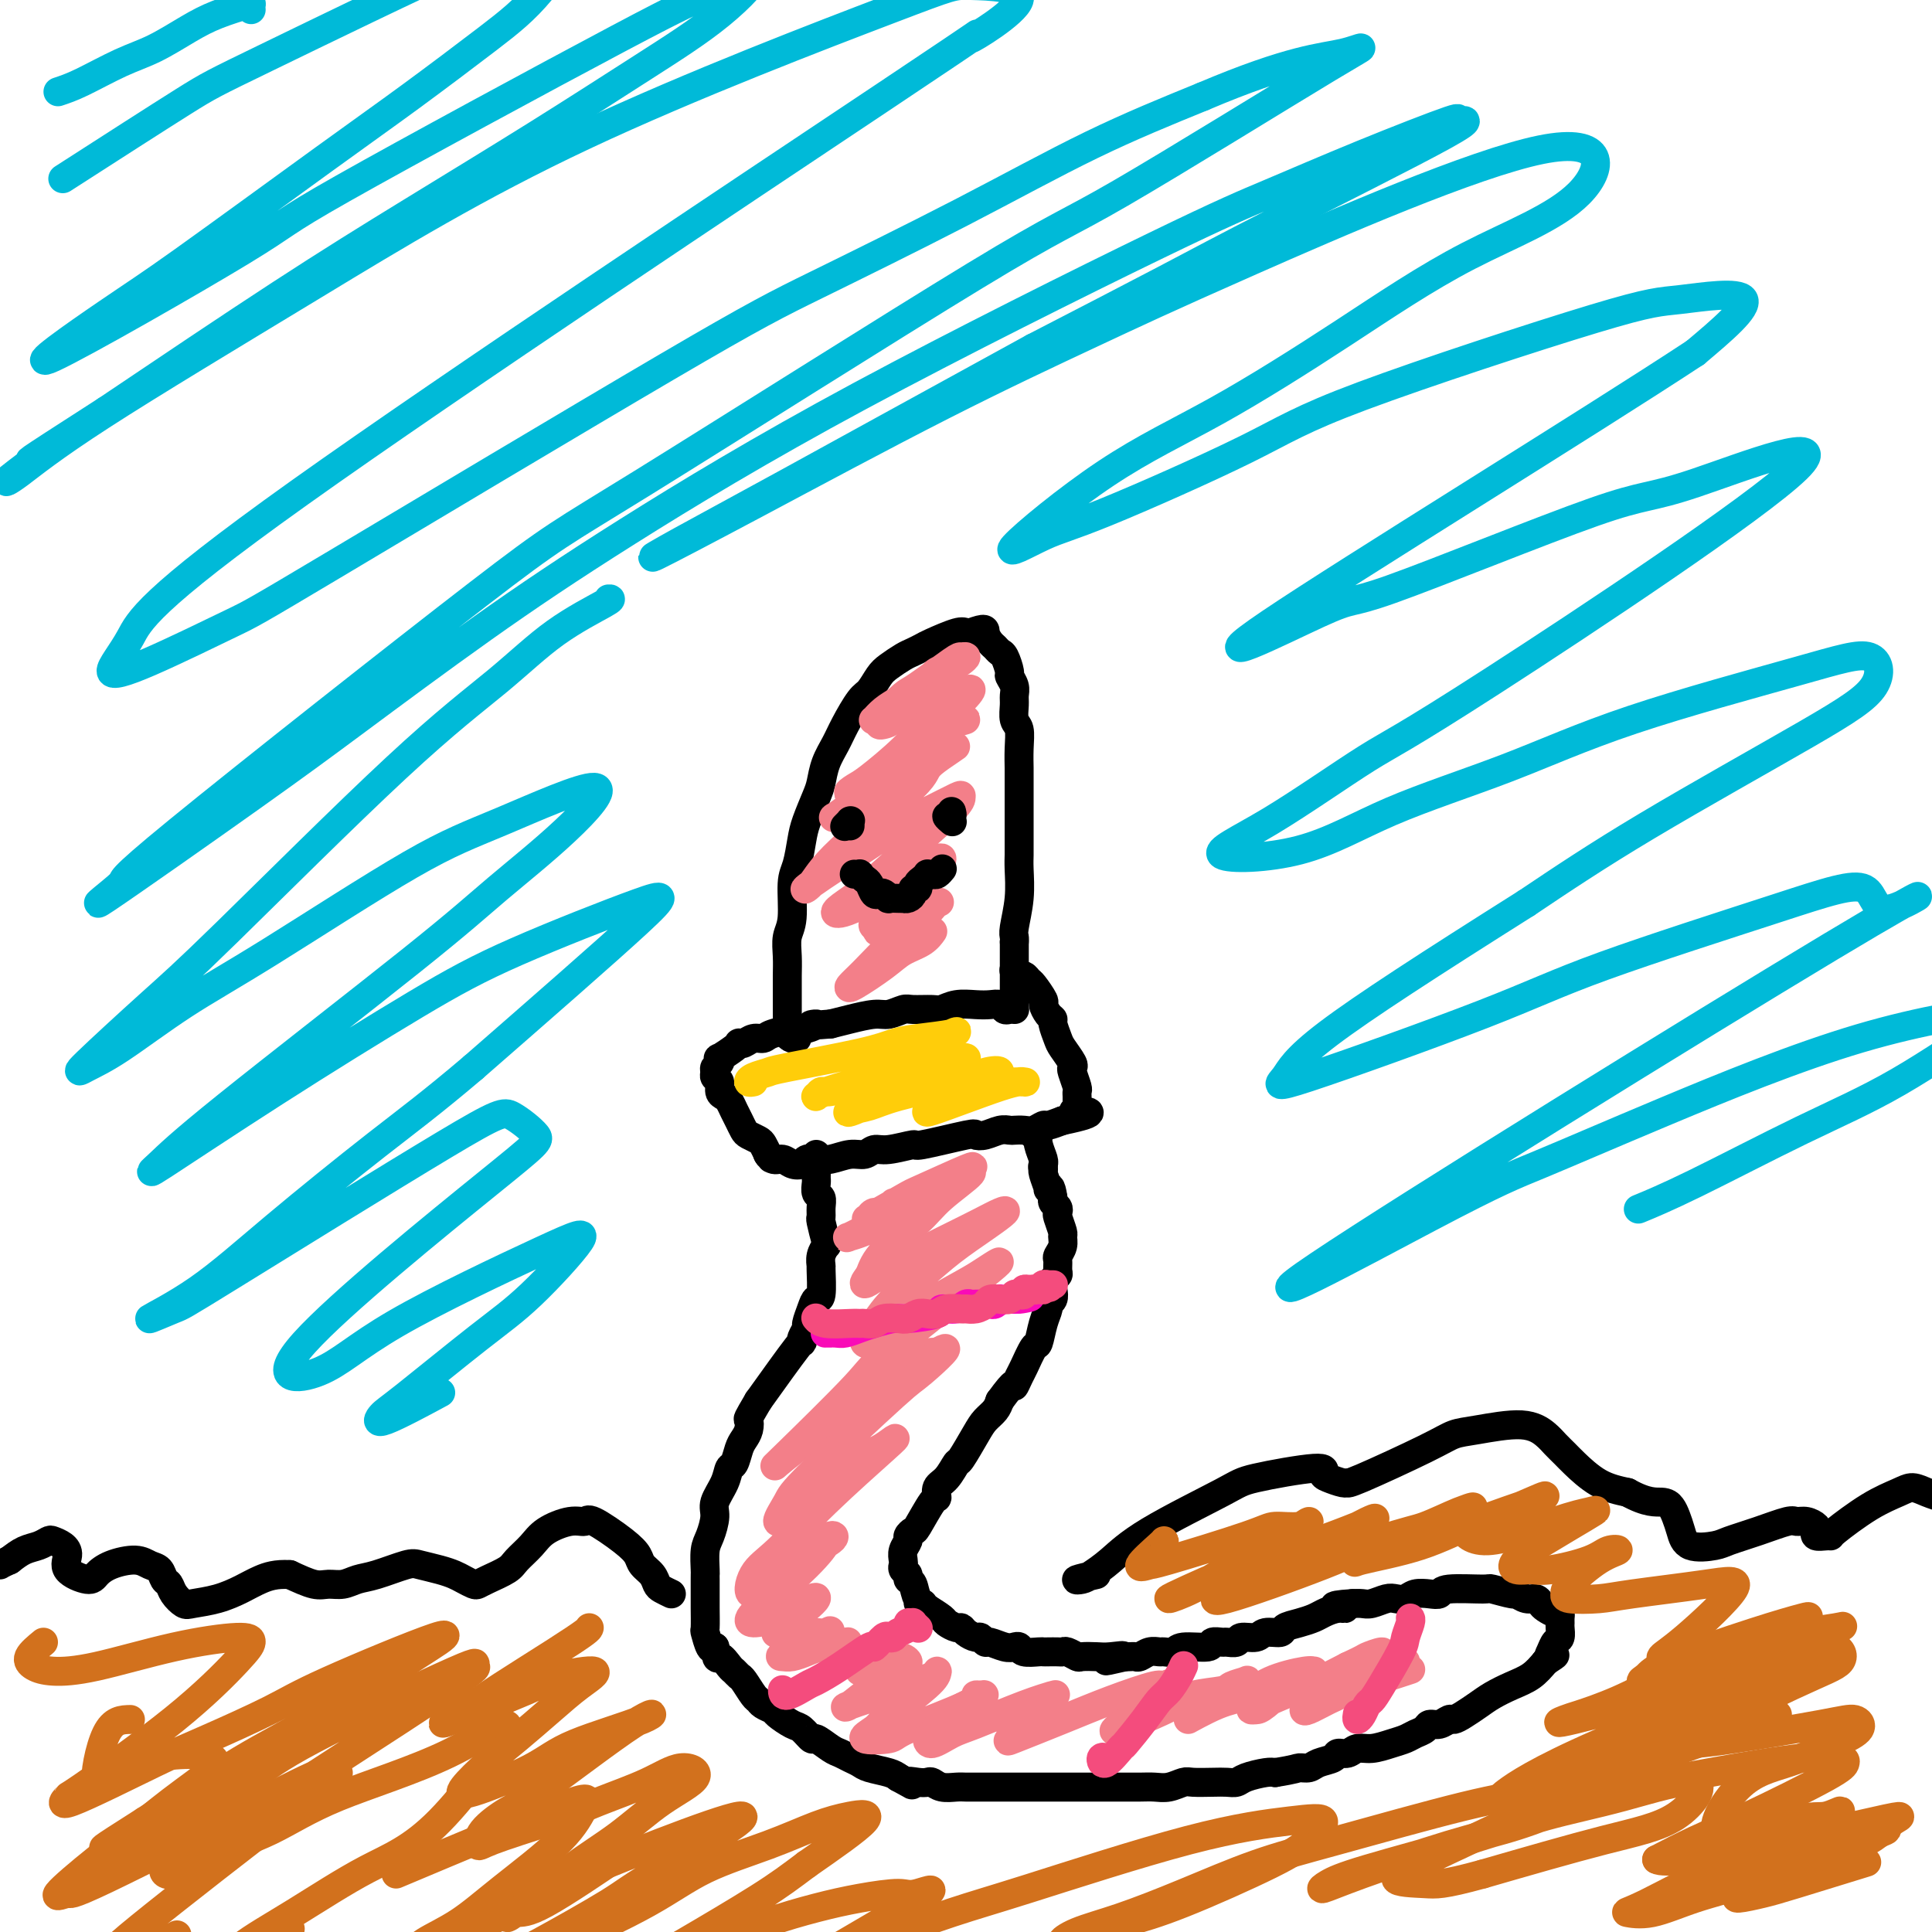 <svg viewBox='0 0 400 400' version='1.1' xmlns='http://www.w3.org/2000/svg' xmlns:xlink='http://www.w3.org/1999/xlink'><g fill='none' stroke='#000000' stroke-width='6' stroke-linecap='round' stroke-linejoin='round'><path d='M165,215c-0.309,0.062 -0.619,0.124 -1,0c-0.381,-0.124 -0.834,-0.434 -1,-1c-0.166,-0.566 -0.044,-1.389 0,-2c0.044,-0.611 0.011,-1.010 0,-2c-0.011,-0.990 0.001,-2.572 0,-4c-0.001,-1.428 -0.015,-2.704 0,-4c0.015,-1.296 0.060,-2.613 0,-4c-0.060,-1.387 -0.223,-2.843 0,-4c0.223,-1.157 0.832,-2.016 1,-4c0.168,-1.984 -0.106,-5.095 0,-7c0.106,-1.905 0.592,-2.606 1,-4c0.408,-1.394 0.738,-3.482 1,-5c0.262,-1.518 0.455,-2.468 1,-4c0.545,-1.532 1.443,-3.647 2,-5c0.557,-1.353 0.772,-1.946 1,-3c0.228,-1.054 0.470,-2.571 1,-4c0.530,-1.429 1.350,-2.771 2,-4c0.650,-1.229 1.132,-2.345 2,-4c0.868,-1.655 2.123,-3.848 3,-5c0.877,-1.152 1.375,-1.264 2,-2c0.625,-0.736 1.375,-2.095 2,-3c0.625,-0.905 1.123,-1.354 2,-2c0.877,-0.646 2.133,-1.487 3,-2c0.867,-0.513 1.346,-0.698 2,-1c0.654,-0.302 1.485,-0.722 2,-1c0.515,-0.278 0.715,-0.415 2,-1c1.285,-0.585 3.654,-1.619 5,-2c1.346,-0.381 1.670,-0.109 2,0c0.330,0.109 0.665,0.054 1,0'/><path d='M201,131c3.261,-1.192 2.915,-0.672 3,0c0.085,0.672 0.601,1.497 1,2c0.399,0.503 0.680,0.683 1,1c0.320,0.317 0.678,0.770 1,1c0.322,0.230 0.608,0.236 1,1c0.392,0.764 0.890,2.287 1,3c0.110,0.713 -0.168,0.618 0,1c0.168,0.382 0.781,1.242 1,2c0.219,0.758 0.045,1.416 0,2c-0.045,0.584 0.041,1.096 0,2c-0.041,0.904 -0.207,2.202 0,3c0.207,0.798 0.788,1.097 1,2c0.212,0.903 0.057,2.411 0,4c-0.057,1.589 -0.015,3.257 0,4c0.015,0.743 0.004,0.559 0,2c-0.004,1.441 -0.001,4.507 0,6c0.001,1.493 0.000,1.412 0,2c-0.000,0.588 0.001,1.845 0,3c-0.001,1.155 -0.004,2.207 0,3c0.004,0.793 0.015,1.326 0,2c-0.015,0.674 -0.057,1.490 0,3c0.057,1.510 0.211,3.714 0,6c-0.211,2.286 -0.788,4.654 -1,6c-0.212,1.346 -0.061,1.670 0,2c0.061,0.330 0.030,0.665 0,1'/><path d='M210,195c0.000,9.067 0.000,5.235 0,4c-0.000,-1.235 -0.000,0.128 0,1c0.000,0.872 0.000,1.253 0,2c-0.000,0.747 -0.000,1.860 0,3c0.000,1.140 0.000,2.305 0,3c-0.000,0.695 -0.000,0.918 0,1c0.000,0.082 0.001,0.022 0,0c-0.001,-0.022 -0.003,-0.006 0,0c0.003,0.006 0.012,0.003 0,0c-0.012,-0.003 -0.044,-0.004 0,0c0.044,0.004 0.164,0.015 0,0c-0.164,-0.015 -0.612,-0.056 -1,0c-0.388,0.056 -0.715,0.210 -1,0c-0.285,-0.210 -0.528,-0.785 -1,-1c-0.472,-0.215 -1.174,-0.072 -2,0c-0.826,0.072 -1.776,0.072 -3,0c-1.224,-0.072 -2.721,-0.217 -4,0c-1.279,0.217 -2.338,0.794 -3,1c-0.662,0.206 -0.927,0.040 -2,0c-1.073,-0.040 -2.954,0.045 -4,0c-1.046,-0.045 -1.255,-0.219 -2,0c-0.745,0.219 -2.024,0.832 -3,1c-0.976,0.168 -1.647,-0.109 -3,0c-1.353,0.109 -3.386,0.602 -5,1c-1.614,0.398 -2.807,0.699 -4,1'/><path d='M172,212c-6.449,0.555 -3.573,-0.057 -3,0c0.573,0.057 -1.159,0.785 -2,1c-0.841,0.215 -0.792,-0.082 -2,0c-1.208,0.082 -3.672,0.544 -5,1c-1.328,0.456 -1.518,0.906 -2,1c-0.482,0.094 -1.254,-0.169 -2,0c-0.746,0.169 -1.465,0.771 -2,1c-0.535,0.229 -0.886,0.085 -1,0c-0.114,-0.085 0.009,-0.111 0,0c-0.009,0.111 -0.150,0.358 -1,1c-0.850,0.642 -2.410,1.677 -3,2c-0.590,0.323 -0.212,-0.068 0,0c0.212,0.068 0.257,0.595 0,1c-0.257,0.405 -0.816,0.690 -1,1c-0.184,0.310 0.006,0.647 0,1c-0.006,0.353 -0.209,0.724 0,1c0.209,0.276 0.830,0.458 1,1c0.170,0.542 -0.109,1.443 0,2c0.109,0.557 0.607,0.769 1,1c0.393,0.231 0.682,0.482 1,1c0.318,0.518 0.666,1.305 1,2c0.334,0.695 0.653,1.299 1,2c0.347,0.701 0.723,1.500 1,2c0.277,0.500 0.456,0.701 1,1c0.544,0.299 1.454,0.696 2,1c0.546,0.304 0.727,0.515 1,1c0.273,0.485 0.636,1.242 1,2'/><path d='M159,239c1.512,1.946 0.293,0.312 0,0c-0.293,-0.312 0.341,0.697 1,1c0.659,0.303 1.345,-0.101 2,0c0.655,0.101 1.280,0.708 2,1c0.720,0.292 1.536,0.270 2,0c0.464,-0.270 0.575,-0.789 1,-1c0.425,-0.211 1.163,-0.113 2,0c0.837,0.113 1.771,0.242 3,0c1.229,-0.242 2.751,-0.854 4,-1c1.249,-0.146 2.225,0.173 3,0c0.775,-0.173 1.350,-0.838 2,-1c0.650,-0.162 1.374,0.181 3,0c1.626,-0.181 4.154,-0.885 5,-1c0.846,-0.115 0.012,0.358 2,0c1.988,-0.358 6.799,-1.546 9,-2c2.201,-0.454 1.793,-0.174 2,0c0.207,0.174 1.028,0.243 2,0c0.972,-0.243 2.094,-0.796 3,-1c0.906,-0.204 1.595,-0.059 2,0c0.405,0.059 0.527,0.031 1,0c0.473,-0.031 1.298,-0.063 2,0c0.702,0.063 1.281,0.223 2,0c0.719,-0.223 1.578,-0.829 2,-1c0.422,-0.171 0.406,0.094 1,0c0.594,-0.094 1.797,-0.547 3,-1'/><path d='M220,232c9.033,-1.862 4.617,-2.019 3,-2c-1.617,0.019 -0.433,0.212 0,0c0.433,-0.212 0.116,-0.831 0,-1c-0.116,-0.169 -0.030,0.111 0,0c0.030,-0.111 0.004,-0.615 0,-1c-0.004,-0.385 0.012,-0.653 0,-1c-0.012,-0.347 -0.054,-0.774 0,-1c0.054,-0.226 0.204,-0.253 0,-1c-0.204,-0.747 -0.761,-2.215 -1,-3c-0.239,-0.785 -0.159,-0.886 0,-1c0.159,-0.114 0.397,-0.240 0,-1c-0.397,-0.760 -1.430,-2.153 -2,-3c-0.570,-0.847 -0.679,-1.148 -1,-2c-0.321,-0.852 -0.855,-2.254 -1,-3c-0.145,-0.746 0.098,-0.838 0,-1c-0.098,-0.162 -0.537,-0.396 -1,-1c-0.463,-0.604 -0.950,-1.577 -1,-2c-0.050,-0.423 0.338,-0.294 0,-1c-0.338,-0.706 -1.401,-2.245 -2,-3c-0.599,-0.755 -0.735,-0.724 -1,-1c-0.265,-0.276 -0.659,-0.857 -1,-1c-0.341,-0.143 -0.630,0.154 -1,0c-0.370,-0.154 -0.820,-0.758 -1,-1c-0.180,-0.242 -0.090,-0.121 0,0'/><path d='M169,239c0.000,0.457 0.000,0.914 0,1c-0.000,0.086 -0.000,-0.198 0,0c0.000,0.198 0.000,0.878 0,1c-0.000,0.122 -0.001,-0.314 0,0c0.001,0.314 0.004,1.379 0,2c-0.004,0.621 -0.015,0.799 0,1c0.015,0.201 0.057,0.426 0,1c-0.057,0.574 -0.212,1.499 0,2c0.212,0.501 0.792,0.580 1,1c0.208,0.420 0.043,1.183 0,2c-0.043,0.817 0.037,1.688 0,2c-0.037,0.312 -0.192,0.063 0,1c0.192,0.937 0.731,3.059 1,4c0.269,0.941 0.269,0.701 0,1c-0.269,0.299 -0.807,1.137 -1,2c-0.193,0.863 -0.040,1.753 0,2c0.040,0.247 -0.032,-0.147 0,1c0.032,1.147 0.167,3.836 0,5c-0.167,1.164 -0.637,0.801 -1,1c-0.363,0.199 -0.620,0.958 -1,2c-0.380,1.042 -0.884,2.366 -1,3c-0.116,0.634 0.157,0.579 0,1c-0.157,0.421 -0.743,1.319 -1,2c-0.257,0.681 -0.185,1.145 0,1c0.185,-0.145 0.481,-0.899 -1,1c-1.481,1.899 -4.741,6.449 -8,11'/><path d='M157,290c-2.477,4.215 -2.169,3.753 -2,4c0.169,0.247 0.200,1.202 0,2c-0.200,0.798 -0.630,1.437 -1,2c-0.370,0.563 -0.681,1.050 -1,2c-0.319,0.950 -0.645,2.364 -1,3c-0.355,0.636 -0.739,0.495 -1,1c-0.261,0.505 -0.399,1.656 -1,3c-0.601,1.344 -1.664,2.882 -2,4c-0.336,1.118 0.053,1.816 0,3c-0.053,1.184 -0.550,2.855 -1,4c-0.450,1.145 -0.853,1.762 -1,3c-0.147,1.238 -0.039,3.095 0,4c0.039,0.905 0.011,0.859 0,1c-0.011,0.141 -0.003,0.469 0,1c0.003,0.531 -0.000,1.264 0,2c0.000,0.736 0.003,1.476 0,2c-0.003,0.524 -0.012,0.831 0,2c0.012,1.169 0.044,3.200 0,4c-0.044,0.800 -0.166,0.369 0,1c0.166,0.631 0.619,2.323 1,3c0.381,0.677 0.691,0.338 1,0'/><path d='M148,341c0.427,3.438 0.495,2.032 1,2c0.505,-0.032 1.449,1.308 2,2c0.551,0.692 0.711,0.735 1,1c0.289,0.265 0.706,0.754 1,1c0.294,0.246 0.464,0.251 1,1c0.536,0.749 1.437,2.241 2,3c0.563,0.759 0.788,0.785 1,1c0.212,0.215 0.413,0.620 1,1c0.587,0.380 1.562,0.737 2,1c0.438,0.263 0.339,0.433 1,1c0.661,0.567 2.082,1.532 3,2c0.918,0.468 1.334,0.440 2,1c0.666,0.560 1.582,1.708 2,2c0.418,0.292 0.339,-0.273 1,0c0.661,0.273 2.062,1.382 3,2c0.938,0.618 1.413,0.743 2,1c0.587,0.257 1.284,0.646 2,1c0.716,0.354 1.450,0.672 2,1c0.550,0.328 0.917,0.665 2,1c1.083,0.335 2.881,0.667 4,1c1.119,0.333 1.560,0.666 2,1'/><path d='M186,368c4.693,2.548 2.425,1.419 2,1c-0.425,-0.419 0.992,-0.126 2,0c1.008,0.126 1.607,0.086 2,0c0.393,-0.086 0.579,-0.219 1,0c0.421,0.219 1.076,0.791 2,1c0.924,0.209 2.118,0.056 3,0c0.882,-0.056 1.452,-0.015 2,0c0.548,0.015 1.073,0.004 2,0c0.927,-0.004 2.258,-0.001 3,0c0.742,0.001 0.897,0.000 2,0c1.103,-0.000 3.153,-0.000 4,0c0.847,0.000 0.491,0.000 2,0c1.509,-0.000 4.881,-0.000 7,0c2.119,0.000 2.983,0.000 4,0c1.017,-0.000 2.187,-0.000 3,0c0.813,0.000 1.270,0.001 2,0c0.730,-0.001 1.733,-0.004 3,0c1.267,0.004 2.799,0.015 4,0c1.201,-0.015 2.072,-0.057 3,0c0.928,0.057 1.915,0.211 3,0c1.085,-0.211 2.269,-0.788 3,-1c0.731,-0.212 1.009,-0.060 2,0c0.991,0.060 2.696,0.026 4,0c1.304,-0.026 2.209,-0.046 3,0c0.791,0.046 1.470,0.157 2,0c0.530,-0.157 0.912,-0.581 2,-1c1.088,-0.419 2.882,-0.834 4,-1c1.118,-0.166 1.559,-0.083 2,0'/><path d='M264,367c4.435,-0.704 4.521,-0.963 5,-1c0.479,-0.037 1.350,0.149 2,0c0.650,-0.149 1.080,-0.632 2,-1c0.920,-0.368 2.332,-0.620 3,-1c0.668,-0.380 0.594,-0.890 1,-1c0.406,-0.110 1.292,0.178 2,0c0.708,-0.178 1.239,-0.821 2,-1c0.761,-0.179 1.752,0.107 3,0c1.248,-0.107 2.753,-0.607 4,-1c1.247,-0.393 2.235,-0.679 3,-1c0.765,-0.321 1.308,-0.679 2,-1c0.692,-0.321 1.533,-0.607 2,-1c0.467,-0.393 0.561,-0.892 1,-1c0.439,-0.108 1.223,0.175 2,0c0.777,-0.175 1.547,-0.809 2,-1c0.453,-0.191 0.588,0.062 1,0c0.412,-0.062 1.100,-0.439 2,-1c0.900,-0.561 2.012,-1.308 3,-2c0.988,-0.692 1.852,-1.330 3,-2c1.148,-0.670 2.578,-1.373 4,-2c1.422,-0.627 2.835,-1.179 4,-2c1.165,-0.821 2.083,-1.910 3,-3'/><path d='M320,344c3.178,-2.052 1.622,-1.184 1,-1c-0.622,0.184 -0.310,-0.318 0,-1c0.310,-0.682 0.619,-1.544 1,-2c0.381,-0.456 0.835,-0.504 1,-1c0.165,-0.496 0.042,-1.438 0,-2c-0.042,-0.562 -0.004,-0.742 0,-1c0.004,-0.258 -0.026,-0.594 0,-1c0.026,-0.406 0.110,-0.883 0,-1c-0.110,-0.117 -0.413,0.128 -1,0c-0.587,-0.128 -1.457,-0.627 -2,-1c-0.543,-0.373 -0.758,-0.621 -1,-1c-0.242,-0.379 -0.510,-0.890 -1,-1c-0.490,-0.110 -1.200,0.181 -2,0c-0.800,-0.181 -1.689,-0.834 -2,-1c-0.311,-0.166 -0.044,0.155 -1,0c-0.956,-0.155 -3.137,-0.788 -4,-1c-0.863,-0.212 -0.409,-0.005 -2,0c-1.591,0.005 -5.227,-0.191 -7,0c-1.773,0.191 -1.683,0.769 -2,1c-0.317,0.231 -1.043,0.113 -2,0c-0.957,-0.113 -2.147,-0.223 -3,0c-0.853,0.223 -1.369,0.778 -2,1c-0.631,0.222 -1.376,0.112 -2,0c-0.624,-0.112 -1.126,-0.226 -2,0c-0.874,0.226 -2.120,0.792 -3,1c-0.880,0.208 -1.394,0.060 -2,0c-0.606,-0.060 -1.303,-0.030 -2,0'/><path d='M280,332c-6.314,0.394 -3.098,0.879 -2,1c1.098,0.121 0.077,-0.123 -1,0c-1.077,0.123 -2.209,0.611 -3,1c-0.791,0.389 -1.241,0.677 -2,1c-0.759,0.323 -1.826,0.679 -3,1c-1.174,0.321 -2.455,0.607 -3,1c-0.545,0.393 -0.354,0.894 -1,1c-0.646,0.106 -2.128,-0.182 -3,0c-0.872,0.182 -1.136,0.834 -2,1c-0.864,0.166 -2.330,-0.153 -3,0c-0.670,0.153 -0.543,0.777 -1,1c-0.457,0.223 -1.499,0.045 -2,0c-0.501,-0.045 -0.462,0.044 -1,0c-0.538,-0.044 -1.654,-0.222 -2,0c-0.346,0.222 0.077,0.844 -1,1c-1.077,0.156 -3.653,-0.155 -5,0c-1.347,0.155 -1.464,0.777 -2,1c-0.536,0.223 -1.492,0.046 -2,0c-0.508,-0.046 -0.570,0.040 -1,0c-0.430,-0.040 -1.228,-0.207 -2,0c-0.772,0.207 -1.516,0.787 -2,1c-0.484,0.213 -0.707,0.057 -1,0c-0.293,-0.057 -0.655,-0.016 -1,0c-0.345,0.016 -0.672,0.008 -1,0'/><path d='M233,343c-7.412,1.702 -2.443,0.457 -1,0c1.443,-0.457 -0.639,-0.126 -2,0c-1.361,0.126 -2.000,0.048 -3,0c-1.000,-0.048 -2.361,-0.065 -3,0c-0.639,0.065 -0.556,0.214 -1,0c-0.444,-0.214 -1.415,-0.789 -2,-1c-0.585,-0.211 -0.785,-0.057 -1,0c-0.215,0.057 -0.446,0.016 -1,0c-0.554,-0.016 -1.430,-0.008 -2,0c-0.570,0.008 -0.835,0.016 -1,0c-0.165,-0.016 -0.231,-0.056 -1,0c-0.769,0.056 -2.241,0.207 -3,0c-0.759,-0.207 -0.805,-0.772 -1,-1c-0.195,-0.228 -0.539,-0.118 -1,0c-0.461,0.118 -1.040,0.242 -2,0c-0.960,-0.242 -2.302,-0.852 -3,-1c-0.698,-0.148 -0.750,0.167 -1,0c-0.250,-0.167 -0.696,-0.814 -1,-1c-0.304,-0.186 -0.467,0.091 -1,0c-0.533,-0.091 -1.437,-0.548 -2,-1c-0.563,-0.452 -0.786,-0.897 -1,-1c-0.214,-0.103 -0.418,0.137 -1,0c-0.582,-0.137 -1.541,-0.652 -2,-1c-0.459,-0.348 -0.417,-0.528 -1,-1c-0.583,-0.472 -1.792,-1.236 -3,-2'/><path d='M192,333c-3.271,-1.603 -1.450,-1.112 -1,-1c0.450,0.112 -0.472,-0.155 -1,-1c-0.528,-0.845 -0.663,-2.268 -1,-3c-0.337,-0.732 -0.874,-0.773 -1,-1c-0.126,-0.227 0.161,-0.641 0,-1c-0.161,-0.359 -0.771,-0.663 -1,-1c-0.229,-0.337 -0.076,-0.706 0,-1c0.076,-0.294 0.076,-0.514 0,-1c-0.076,-0.486 -0.230,-1.239 0,-2c0.230,-0.761 0.842,-1.529 1,-2c0.158,-0.471 -0.139,-0.646 0,-1c0.139,-0.354 0.715,-0.886 1,-1c0.285,-0.114 0.278,0.189 1,-1c0.722,-1.189 2.173,-3.871 3,-5c0.827,-1.129 1.032,-0.704 1,-1c-0.032,-0.296 -0.300,-1.311 0,-2c0.300,-0.689 1.168,-1.052 2,-2c0.832,-0.948 1.627,-2.480 2,-3c0.373,-0.520 0.324,-0.026 1,-1c0.676,-0.974 2.078,-3.416 3,-5c0.922,-1.584 1.364,-2.311 2,-3c0.636,-0.689 1.468,-1.340 2,-2c0.532,-0.660 0.766,-1.330 1,-2'/><path d='M207,290c3.567,-4.905 2.983,-3.167 3,-3c0.017,0.167 0.634,-1.235 1,-2c0.366,-0.765 0.480,-0.891 1,-2c0.520,-1.109 1.445,-3.200 2,-4c0.555,-0.800 0.741,-0.308 1,-1c0.259,-0.692 0.591,-2.570 1,-4c0.409,-1.430 0.893,-2.414 1,-3c0.107,-0.586 -0.164,-0.773 0,-1c0.164,-0.227 0.762,-0.494 1,-1c0.238,-0.506 0.117,-1.253 0,-2c-0.117,-0.747 -0.228,-1.495 0,-2c0.228,-0.505 0.797,-0.768 1,-1c0.203,-0.232 0.040,-0.434 0,-1c-0.040,-0.566 0.043,-1.498 0,-2c-0.043,-0.502 -0.211,-0.576 0,-1c0.211,-0.424 0.802,-1.199 1,-2c0.198,-0.801 0.001,-1.629 0,-2c-0.001,-0.371 0.192,-0.284 0,-1c-0.192,-0.716 -0.770,-2.233 -1,-3c-0.230,-0.767 -0.113,-0.783 0,-1c0.113,-0.217 0.223,-0.635 0,-1c-0.223,-0.365 -0.778,-0.676 -1,-1c-0.222,-0.324 -0.111,-0.662 0,-1'/><path d='M218,248c-0.397,-2.973 -0.891,-2.404 -1,-2c-0.109,0.404 0.167,0.644 0,0c-0.167,-0.644 -0.777,-2.173 -1,-3c-0.223,-0.827 -0.060,-0.954 0,-1c0.060,-0.046 0.016,-0.012 0,0c-0.016,0.012 -0.004,0.003 0,0c0.004,-0.003 0.001,-0.001 0,0c-0.001,0.001 -0.000,0.000 0,0c0.000,-0.000 0.000,-0.000 0,0c-0.000,0.000 -0.000,0.000 0,0c0.000,-0.000 0.000,-0.000 0,0c-0.000,0.000 -0.000,0.000 0,0c0.000,-0.000 0.000,-0.000 0,0c-0.000,0.000 -0.000,0.000 0,0'/><path d='M216,242c-0.309,-0.928 -0.083,-0.249 0,0c0.083,0.249 0.022,0.068 0,0c-0.022,-0.068 -0.006,-0.022 0,0c0.006,0.022 0.002,0.020 0,0c-0.002,-0.020 -0.000,-0.058 0,0c0.000,0.058 0.000,0.211 0,0c-0.000,-0.211 -0.000,-0.788 0,-1c0.000,-0.212 0.000,-0.061 0,0c-0.000,0.061 -0.000,0.030 0,0'/><path d='M214,235c0.415,0.038 0.829,0.077 1,0c0.171,-0.077 0.098,-0.269 0,0c-0.098,0.269 -0.222,1.000 0,2c0.222,1.000 0.791,2.269 1,3c0.209,0.731 0.060,0.923 0,1c-0.060,0.077 -0.030,0.038 0,0'/></g>
<g fill='none' stroke='#F37F89' stroke-width='6' stroke-linecap='round' stroke-linejoin='round'><path d='M196,140c0.297,-0.055 0.593,-0.111 0,0c-0.593,0.111 -2.076,0.387 -3,1c-0.924,0.613 -1.291,1.561 -2,2c-0.709,0.439 -1.761,0.368 -3,1c-1.239,0.632 -2.667,1.967 -4,3c-1.333,1.033 -2.573,1.763 -3,2c-0.427,0.237 -0.043,-0.019 0,0c0.043,0.019 -0.255,0.315 0,0c0.255,-0.315 1.064,-1.240 2,-2c0.936,-0.760 1.998,-1.355 3,-2c1.002,-0.645 1.945,-1.338 3,-2c1.055,-0.662 2.221,-1.291 3,-2c0.779,-0.709 1.172,-1.496 2,-2c0.828,-0.504 2.091,-0.724 3,-1c0.909,-0.276 1.463,-0.606 2,-1c0.537,-0.394 1.058,-0.851 1,-1c-0.058,-0.149 -0.695,0.012 -1,0c-0.305,-0.012 -0.279,-0.196 -2,1c-1.721,1.196 -5.191,3.771 -7,5c-1.809,1.229 -1.959,1.113 -3,2c-1.041,0.887 -2.975,2.777 -4,4c-1.025,1.223 -1.142,1.778 -1,2c0.142,0.222 0.543,0.111 1,0c0.457,-0.111 0.969,-0.222 2,-1c1.031,-0.778 2.580,-2.222 4,-3c1.420,-0.778 2.710,-0.889 4,-1'/><path d='M193,145c2.090,-0.932 2.314,-1.762 3,-2c0.686,-0.238 1.836,0.118 3,0c1.164,-0.118 2.344,-0.708 2,0c-0.344,0.708 -2.213,2.714 -4,4c-1.787,1.286 -3.493,1.853 -5,3c-1.507,1.147 -2.815,2.873 -5,5c-2.185,2.127 -5.246,4.656 -7,6c-1.754,1.344 -2.199,1.504 -3,2c-0.801,0.496 -1.957,1.328 -1,1c0.957,-0.328 4.026,-1.818 6,-3c1.974,-1.182 2.855,-2.058 4,-3c1.145,-0.942 2.556,-1.950 4,-3c1.444,-1.050 2.920,-2.143 4,-3c1.080,-0.857 1.763,-1.479 3,-2c1.237,-0.521 3.028,-0.940 3,-1c-0.028,-0.060 -1.875,0.240 -3,1c-1.125,0.760 -1.529,1.980 -4,4c-2.471,2.020 -7.010,4.840 -10,7c-2.990,2.160 -4.430,3.659 -6,5c-1.570,1.341 -3.268,2.525 -4,3c-0.732,0.475 -0.498,0.240 0,0c0.498,-0.240 1.261,-0.484 4,-2c2.739,-1.516 7.456,-4.303 10,-6c2.544,-1.697 2.916,-2.303 4,-3c1.084,-0.697 2.881,-1.485 4,-2c1.119,-0.515 1.559,-0.758 2,-1'/><path d='M197,155c2.828,-1.607 -2.100,1.377 -4,3c-1.900,1.623 -0.770,1.886 -4,5c-3.230,3.114 -10.820,9.078 -15,13c-4.180,3.922 -4.949,5.803 -6,7c-1.051,1.197 -2.383,1.711 0,0c2.383,-1.711 8.481,-5.647 12,-8c3.519,-2.353 4.460,-3.124 6,-4c1.540,-0.876 3.678,-1.857 6,-3c2.322,-1.143 4.827,-2.448 6,-3c1.173,-0.552 1.013,-0.353 1,0c-0.013,0.353 0.119,0.858 -2,3c-2.119,2.142 -6.491,5.919 -10,9c-3.509,3.081 -6.156,5.466 -8,7c-1.844,1.534 -2.886,2.217 -4,3c-1.114,0.783 -2.300,1.665 -2,2c0.300,0.335 2.087,0.122 6,-2c3.913,-2.122 9.953,-6.155 13,-8c3.047,-1.845 3.102,-1.503 3,-1c-0.102,0.503 -0.362,1.168 -1,2c-0.638,0.832 -1.656,1.831 -3,3c-1.344,1.169 -3.016,2.507 -5,4c-1.984,1.493 -4.281,3.141 -5,4c-0.719,0.859 0.141,0.930 1,1'/><path d='M182,192c-1.494,2.029 1.272,0.100 3,-1c1.728,-1.100 2.417,-1.372 4,-2c1.583,-0.628 4.061,-1.612 5,-2c0.939,-0.388 0.341,-0.179 0,0c-0.341,0.179 -0.424,0.328 -1,1c-0.576,0.672 -1.644,1.868 -3,3c-1.356,1.132 -2.999,2.200 -5,4c-2.001,1.800 -4.360,4.333 -6,6c-1.640,1.667 -2.560,2.469 -3,3c-0.440,0.531 -0.402,0.790 1,0c1.402,-0.790 4.166,-2.629 6,-4c1.834,-1.371 2.739,-2.275 4,-3c1.261,-0.725 2.878,-1.272 4,-2c1.122,-0.728 1.749,-1.637 2,-2c0.251,-0.363 0.125,-0.182 0,0'/><path d='M185,249c-0.653,0.878 -1.306,1.756 -2,2c-0.694,0.244 -1.429,-0.145 -2,0c-0.571,0.145 -0.977,0.824 -1,1c-0.023,0.176 0.338,-0.150 0,0c-0.338,0.150 -1.376,0.775 0,0c1.376,-0.775 5.165,-2.950 7,-4c1.835,-1.050 1.717,-0.975 4,-2c2.283,-1.025 6.965,-3.151 9,-4c2.035,-0.849 1.421,-0.420 1,0c-0.421,0.420 -0.648,0.832 -1,1c-0.352,0.168 -0.829,0.092 -4,2c-3.171,1.908 -9.037,5.802 -13,8c-3.963,2.198 -6.025,2.701 -7,3c-0.975,0.299 -0.863,0.393 0,0c0.863,-0.393 2.479,-1.272 4,-2c1.521,-0.728 2.949,-1.304 6,-3c3.051,-1.696 7.727,-4.511 10,-6c2.273,-1.489 2.144,-1.652 3,-2c0.856,-0.348 2.696,-0.881 2,0c-0.696,0.881 -3.929,3.174 -6,5c-2.071,1.826 -2.981,3.184 -5,5c-2.019,1.816 -5.148,4.090 -7,6c-1.852,1.910 -2.426,3.455 -3,5'/><path d='M180,264c-2.649,3.360 0.228,1.261 2,0c1.772,-1.261 2.439,-1.685 5,-3c2.561,-1.315 7.017,-3.522 10,-5c2.983,-1.478 4.494,-2.227 6,-3c1.506,-0.773 3.006,-1.569 4,-2c0.994,-0.431 1.480,-0.497 1,0c-0.480,0.497 -1.927,1.556 -4,3c-2.073,1.444 -4.773,3.274 -7,5c-2.227,1.726 -3.983,3.348 -6,5c-2.017,1.652 -4.296,3.333 -6,5c-1.704,1.667 -2.832,3.319 -4,5c-1.168,1.681 -2.374,3.389 -2,4c0.374,0.611 2.330,0.124 4,-1c1.670,-1.124 3.056,-2.886 6,-5c2.944,-2.114 7.446,-4.579 10,-6c2.554,-1.421 3.160,-1.798 5,-3c1.840,-1.202 4.915,-3.228 1,0c-3.915,3.228 -14.821,11.710 -20,16c-5.179,4.290 -4.630,4.386 -8,8c-3.370,3.614 -10.660,10.744 -14,14c-3.340,3.256 -2.732,2.638 -2,2c0.732,-0.638 1.588,-1.295 5,-4c3.412,-2.705 9.380,-7.459 14,-11c4.620,-3.541 7.891,-5.869 10,-7c2.109,-1.131 3.054,-1.066 4,-1'/><path d='M194,280c4.532,-2.717 -0.638,1.992 -3,4c-2.362,2.008 -1.916,1.316 -6,5c-4.084,3.684 -12.697,11.744 -17,16c-4.303,4.256 -4.297,4.708 -5,6c-0.703,1.292 -2.115,3.425 -2,4c0.115,0.575 1.756,-0.407 5,-3c3.244,-2.593 8.090,-6.796 11,-9c2.910,-2.204 3.882,-2.410 5,-3c1.118,-0.590 2.381,-1.564 3,-2c0.619,-0.436 0.595,-0.335 -2,2c-2.595,2.335 -7.759,6.905 -12,11c-4.241,4.095 -7.559,7.714 -10,10c-2.441,2.286 -4.006,3.238 -5,5c-0.994,1.762 -1.417,4.334 0,4c1.417,-0.334 4.676,-3.575 8,-6c3.324,-2.425 6.715,-4.034 8,-5c1.285,-0.966 0.463,-1.288 0,-1c-0.463,0.288 -0.569,1.185 -2,3c-1.431,1.815 -4.188,4.548 -7,7c-2.812,2.452 -5.680,4.622 -7,6c-1.320,1.378 -1.091,1.965 0,2c1.091,0.035 3.046,-0.483 5,-1'/><path d='M161,335c1.519,-0.183 2.818,-1.142 4,-2c1.182,-0.858 2.247,-1.615 3,-2c0.753,-0.385 1.194,-0.397 1,0c-0.194,0.397 -1.022,1.202 -2,2c-0.978,0.798 -2.107,1.587 -3,2c-0.893,0.413 -1.550,0.450 -2,1c-0.450,0.550 -0.693,1.612 -1,2c-0.307,0.388 -0.677,0.100 0,0c0.677,-0.100 2.401,-0.013 4,0c1.599,0.013 3.072,-0.049 4,0c0.928,0.049 1.311,0.210 2,0c0.689,-0.210 1.683,-0.791 0,0c-1.683,0.791 -6.042,2.955 -8,4c-1.958,1.045 -1.515,0.970 -1,1c0.515,0.030 1.102,0.166 2,0c0.898,-0.166 2.107,-0.633 3,-1c0.893,-0.367 1.468,-0.634 3,-1c1.532,-0.366 4.019,-0.830 5,-1c0.981,-0.170 0.456,-0.046 0,0c-0.456,0.046 -0.845,0.013 -1,0c-0.155,-0.013 -0.078,-0.007 0,0'/><path d='M178,346c0.579,-0.347 1.157,-0.693 2,-1c0.843,-0.307 1.949,-0.574 3,-1c1.051,-0.426 2.046,-1.009 3,-1c0.954,0.009 1.868,0.612 2,1c0.132,0.388 -0.518,0.561 -1,1c-0.482,0.439 -0.797,1.142 -2,2c-1.203,0.858 -3.296,1.870 -5,3c-1.704,1.130 -3.021,2.379 -4,3c-0.979,0.621 -1.620,0.614 0,0c1.620,-0.614 5.501,-1.837 9,-3c3.499,-1.163 6.616,-2.267 8,-3c1.384,-0.733 1.036,-1.095 1,-1c-0.036,0.095 0.241,0.646 -1,2c-1.241,1.354 -3.999,3.512 -6,5c-2.001,1.488 -3.244,2.305 -4,3c-0.756,0.695 -1.024,1.269 -2,2c-0.976,0.731 -2.658,1.618 -2,2c0.658,0.382 3.657,0.260 5,0c1.343,-0.260 1.030,-0.657 4,-2c2.970,-1.343 9.223,-3.631 12,-5c2.777,-1.369 2.079,-1.820 2,-2c-0.079,-0.180 0.460,-0.090 1,0'/><path d='M203,351c2.734,-0.788 -2.430,1.742 -5,3c-2.570,1.258 -2.547,1.245 -3,2c-0.453,0.755 -1.383,2.279 -2,3c-0.617,0.721 -0.922,0.639 -1,1c-0.078,0.361 0.071,1.165 1,1c0.929,-0.165 2.639,-1.298 4,-2c1.361,-0.702 2.372,-0.971 5,-2c2.628,-1.029 6.872,-2.817 10,-4c3.128,-1.183 5.139,-1.761 6,-2c0.861,-0.239 0.572,-0.138 0,0c-0.572,0.138 -1.425,0.313 -2,1c-0.575,0.687 -0.870,1.885 -2,3c-1.130,1.115 -3.094,2.147 -4,3c-0.906,0.853 -0.754,1.527 -1,2c-0.246,0.473 -0.891,0.745 1,0c1.891,-0.745 6.319,-2.505 10,-4c3.681,-1.495 6.616,-2.723 10,-4c3.384,-1.277 7.216,-2.602 9,-3c1.784,-0.398 1.519,0.131 2,0c0.481,-0.131 1.706,-0.922 1,0c-0.706,0.922 -3.344,3.556 -5,5c-1.656,1.444 -2.330,1.698 -3,2c-0.670,0.302 -1.335,0.651 -2,1'/><path d='M232,357c-1.918,1.621 -1.712,1.675 0,1c1.712,-0.675 4.929,-2.079 7,-3c2.071,-0.921 2.997,-1.361 4,-2c1.003,-0.639 2.082,-1.478 4,-2c1.918,-0.522 4.674,-0.726 6,-1c1.326,-0.274 1.220,-0.617 2,-1c0.780,-0.383 2.444,-0.807 3,-1c0.556,-0.193 0.002,-0.157 0,0c-0.002,0.157 0.547,0.433 0,1c-0.547,0.567 -2.191,1.425 -5,3c-2.809,1.575 -6.785,3.868 -7,4c-0.215,0.132 3.329,-1.898 6,-3c2.671,-1.102 4.467,-1.277 6,-2c1.533,-0.723 2.802,-1.995 5,-3c2.198,-1.005 5.325,-1.744 7,-2c1.675,-0.256 1.900,-0.030 2,0c0.100,0.030 0.077,-0.136 0,0c-0.077,0.136 -0.207,0.573 -1,1c-0.793,0.427 -2.250,0.845 -4,2c-1.750,1.155 -3.795,3.046 -5,4c-1.205,0.954 -1.570,0.972 -2,1c-0.430,0.028 -0.925,0.065 -1,0c-0.075,-0.065 0.268,-0.234 2,-1c1.732,-0.766 4.851,-2.129 7,-3c2.149,-0.871 3.328,-1.249 5,-2c1.672,-0.751 3.836,-1.876 6,-3'/><path d='M279,345c3.820,-1.775 3.371,-1.713 4,-2c0.629,-0.287 2.336,-0.925 3,-1c0.664,-0.075 0.283,0.412 -2,2c-2.283,1.588 -6.470,4.275 -9,6c-2.530,1.725 -3.405,2.487 -4,3c-0.595,0.513 -0.910,0.778 -1,1c-0.090,0.222 0.044,0.400 1,0c0.956,-0.400 2.734,-1.379 4,-2c1.266,-0.621 2.019,-0.884 4,-2c1.981,-1.116 5.189,-3.083 7,-4c1.811,-0.917 2.225,-0.782 3,-1c0.775,-0.218 1.912,-0.787 2,-1c0.088,-0.213 -0.871,-0.068 -1,0c-0.129,0.068 0.574,0.059 -1,1c-1.574,0.941 -5.424,2.830 -5,3c0.424,0.170 5.121,-1.380 7,-2c1.879,-0.620 0.939,-0.310 0,0'/></g>
<g fill='none' stroke='#FFCD0A' stroke-width='6' stroke-linecap='round' stroke-linejoin='round'><path d='M156,224c-0.448,0.086 -0.897,0.171 -1,0c-0.103,-0.171 0.138,-0.599 1,-1c0.862,-0.401 2.344,-0.776 3,-1c0.656,-0.224 0.484,-0.298 4,-1c3.516,-0.702 10.719,-2.034 15,-3c4.281,-0.966 5.639,-1.567 7,-2c1.361,-0.433 2.724,-0.700 5,-1c2.276,-0.300 5.465,-0.635 7,-1c1.535,-0.365 1.417,-0.759 0,0c-1.417,0.759 -4.134,2.672 -7,4c-2.866,1.328 -5.882,2.073 -8,3c-2.118,0.927 -3.340,2.037 -5,3c-1.660,0.963 -3.760,1.779 -5,2c-1.240,0.221 -1.620,-0.153 -2,0c-0.380,0.153 -0.759,0.832 -1,1c-0.241,0.168 -0.345,-0.175 2,-1c2.345,-0.825 7.139,-2.130 10,-3c2.861,-0.870 3.788,-1.303 6,-2c2.212,-0.697 5.711,-1.658 8,-2c2.289,-0.342 3.370,-0.064 4,0c0.630,0.064 0.808,-0.086 1,0c0.192,0.086 0.398,0.408 -3,2c-3.398,1.592 -10.399,4.455 -14,6c-3.601,1.545 -3.800,1.773 -4,2'/><path d='M179,229c-3.965,1.813 -3.878,1.344 -3,1c0.878,-0.344 2.547,-0.564 4,-1c1.453,-0.436 2.691,-1.089 6,-2c3.309,-0.911 8.687,-2.079 12,-3c3.313,-0.921 4.559,-1.594 6,-2c1.441,-0.406 3.077,-0.545 3,0c-0.077,0.545 -1.868,1.774 -4,3c-2.132,1.226 -4.607,2.448 -6,3c-1.393,0.552 -1.706,0.435 -3,1c-1.294,0.565 -3.570,1.812 -1,1c2.570,-0.812 9.984,-3.682 14,-5c4.016,-1.318 4.633,-1.085 5,-1c0.367,0.085 0.483,0.023 0,0c-0.483,-0.023 -1.567,-0.007 -2,0c-0.433,0.007 -0.217,0.003 0,0'/></g>
<g fill='none' stroke='#F90BB7' stroke-width='6' stroke-linecap='round' stroke-linejoin='round'><path d='M172,276c-0.436,0.000 -0.872,0.001 -1,0c-0.128,-0.001 0.052,-0.003 0,0c-0.052,0.003 -0.336,0.012 0,0c0.336,-0.012 1.291,-0.046 2,0c0.709,0.046 1.172,0.171 2,0c0.828,-0.171 2.020,-0.637 3,-1c0.980,-0.363 1.749,-0.623 3,-1c1.251,-0.377 2.986,-0.870 4,-1c1.014,-0.130 1.308,0.105 3,0c1.692,-0.105 4.782,-0.550 6,-1c1.218,-0.450 0.564,-0.905 1,-1c0.436,-0.095 1.962,0.171 3,0c1.038,-0.171 1.587,-0.778 2,-1c0.413,-0.222 0.688,-0.060 1,0c0.312,0.060 0.661,0.017 1,0c0.339,-0.017 0.669,-0.008 1,0c0.331,0.008 0.662,0.016 1,0c0.338,-0.016 0.683,-0.057 1,0c0.317,0.057 0.606,0.211 1,0c0.394,-0.211 0.894,-0.789 1,-1c0.106,-0.211 -0.183,-0.057 0,0c0.183,0.057 0.837,0.015 1,0c0.163,-0.015 -0.167,-0.004 0,0c0.167,0.004 0.829,0.001 1,0c0.171,-0.001 -0.150,-0.000 0,0c0.150,0.000 0.771,0.000 1,0c0.229,-0.000 0.065,-0.000 0,0c-0.065,0.000 -0.033,0.000 0,0'/><path d='M210,269c6.041,-1.022 2.142,-0.078 1,0c-1.142,0.078 0.471,-0.711 1,-1c0.529,-0.289 -0.027,-0.077 0,0c0.027,0.077 0.636,0.021 1,0c0.364,-0.021 0.483,-0.006 0,0c-0.483,0.006 -1.566,0.002 -2,0c-0.434,-0.002 -0.217,-0.001 0,0'/></g>
<g fill='none' stroke='#F44C7D' stroke-width='6' stroke-linecap='round' stroke-linejoin='round'><path d='M169,273c-0.090,-0.113 -0.180,-0.227 0,0c0.180,0.227 0.629,0.794 2,1c1.371,0.206 3.665,0.052 5,0c1.335,-0.052 1.712,0.000 2,0c0.288,-0.000 0.486,-0.052 1,0c0.514,0.052 1.345,0.206 2,0c0.655,-0.206 1.134,-0.774 2,-1c0.866,-0.226 2.119,-0.112 3,0c0.881,0.112 1.389,0.222 2,0c0.611,-0.222 1.323,-0.778 2,-1c0.677,-0.222 1.318,-0.112 2,0c0.682,0.112 1.404,0.227 2,0c0.596,-0.227 1.067,-0.796 2,-1c0.933,-0.204 2.329,-0.044 3,0c0.671,0.044 0.616,-0.027 1,0c0.384,0.027 1.206,0.152 2,0c0.794,-0.152 1.561,-0.580 2,-1c0.439,-0.420 0.551,-0.831 1,-1c0.449,-0.169 1.235,-0.097 2,0c0.765,0.097 1.511,0.218 2,0c0.489,-0.218 0.722,-0.777 1,-1c0.278,-0.223 0.600,-0.111 1,0c0.400,0.111 0.877,0.222 1,0c0.123,-0.222 -0.108,-0.778 0,-1c0.108,-0.222 0.554,-0.111 1,0'/><path d='M213,267c7.277,-0.924 3.471,-0.233 2,0c-1.471,0.233 -0.605,0.010 0,0c0.605,-0.010 0.951,0.193 1,0c0.049,-0.193 -0.197,-0.784 0,-1c0.197,-0.216 0.837,-0.058 1,0c0.163,0.058 -0.152,0.016 0,0c0.152,-0.016 0.772,-0.004 1,0c0.228,0.004 0.065,0.001 0,0c-0.065,-0.001 -0.033,-0.001 0,0'/><path d='M162,350c0.000,0.046 0.000,0.091 0,0c-0.000,-0.091 -0.001,-0.319 0,0c0.001,0.319 0.005,1.184 1,1c0.995,-0.184 2.983,-1.417 4,-2c1.017,-0.583 1.064,-0.518 2,-1c0.936,-0.482 2.761,-1.513 5,-3c2.239,-1.487 4.890,-3.431 6,-4c1.110,-0.569 0.677,0.237 1,0c0.323,-0.237 1.401,-1.516 2,-2c0.599,-0.484 0.720,-0.172 1,0c0.280,0.172 0.720,0.204 1,0c0.280,-0.204 0.400,-0.644 1,-1c0.600,-0.356 1.681,-0.628 2,-1c0.319,-0.372 -0.125,-0.846 0,-1c0.125,-0.154 0.817,0.010 1,0c0.183,-0.010 -0.143,-0.195 0,0c0.143,0.195 0.755,0.770 1,1c0.245,0.230 0.122,0.115 0,0'/><path d='M229,364c0.119,0.055 0.239,0.110 0,0c-0.239,-0.110 -0.836,-0.384 -1,0c-0.164,0.384 0.106,1.428 1,1c0.894,-0.428 2.413,-2.326 3,-3c0.587,-0.674 0.241,-0.123 1,-1c0.759,-0.877 2.624,-3.181 4,-5c1.376,-1.819 2.264,-3.153 3,-4c0.736,-0.847 1.321,-1.206 2,-2c0.679,-0.794 1.452,-2.021 2,-3c0.548,-0.979 0.871,-1.708 1,-2c0.129,-0.292 0.065,-0.146 0,0'/><path d='M281,355c0.024,-0.129 0.048,-0.258 0,0c-0.048,0.258 -0.167,0.901 0,1c0.167,0.099 0.619,-0.348 1,-1c0.381,-0.652 0.689,-1.510 1,-2c0.311,-0.490 0.623,-0.611 1,-1c0.377,-0.389 0.819,-1.047 2,-3c1.181,-1.953 3.101,-5.203 4,-7c0.899,-1.797 0.777,-2.141 1,-3c0.223,-0.859 0.791,-2.231 1,-3c0.209,-0.769 0.060,-0.934 0,-1c-0.060,-0.066 -0.030,-0.033 0,0'/></g>
<g fill='none' stroke='#000000' stroke-width='6' stroke-linecap='round' stroke-linejoin='round'><path d='M176,171c0.008,-0.431 0.016,-0.861 0,-1c-0.016,-0.139 -0.056,0.014 0,0c0.056,-0.014 0.207,-0.196 0,0c-0.207,0.196 -0.774,0.770 -1,1c-0.226,0.230 -0.113,0.115 0,0'/><path d='M197,170c0.144,0.121 0.287,0.242 0,0c-0.287,-0.242 -1.005,-0.848 -1,-1c0.005,-0.152 0.732,0.152 1,0c0.268,-0.152 0.077,-0.758 0,-1c-0.077,-0.242 -0.038,-0.121 0,0'/><path d='M177,181c-0.120,-0.007 -0.239,-0.014 0,0c0.239,0.014 0.838,0.050 1,0c0.162,-0.050 -0.111,-0.185 0,0c0.111,0.185 0.607,0.690 1,1c0.393,0.310 0.684,0.427 1,1c0.316,0.573 0.657,1.604 1,2c0.343,0.396 0.687,0.159 1,0c0.313,-0.159 0.596,-0.239 1,0c0.404,0.239 0.931,0.796 1,1c0.069,0.204 -0.318,0.055 0,0c0.318,-0.055 1.343,-0.018 2,0c0.657,0.018 0.945,0.015 1,0c0.055,-0.015 -0.125,-0.042 0,0c0.125,0.042 0.555,0.152 1,0c0.445,-0.152 0.907,-0.565 1,-1c0.093,-0.435 -0.181,-0.891 0,-1c0.181,-0.109 0.818,0.128 1,0c0.182,-0.128 -0.092,-0.623 0,-1c0.092,-0.377 0.549,-0.636 1,-1c0.451,-0.364 0.895,-0.833 1,-1c0.105,-0.167 -0.129,-0.031 0,0c0.129,0.031 0.622,-0.043 1,0c0.378,0.043 0.640,0.204 1,0c0.360,-0.204 0.817,-0.773 1,-1c0.183,-0.227 0.091,-0.114 0,0'/><path d='M139,330c-0.747,-0.357 -1.495,-0.714 -2,-1c-0.505,-0.286 -0.768,-0.501 -1,-1c-0.232,-0.499 -0.433,-1.284 -1,-2c-0.567,-0.716 -1.499,-1.365 -2,-2c-0.501,-0.635 -0.572,-1.258 -1,-2c-0.428,-0.742 -1.213,-1.605 -3,-3c-1.787,-1.395 -4.575,-3.321 -6,-4c-1.425,-0.679 -1.488,-0.109 -2,0c-0.512,0.109 -1.472,-0.242 -3,0c-1.528,0.242 -3.624,1.077 -5,2c-1.376,0.923 -2.032,1.936 -3,3c-0.968,1.064 -2.247,2.181 -3,3c-0.753,0.819 -0.978,1.341 -2,2c-1.022,0.659 -2.840,1.456 -4,2c-1.160,0.544 -1.664,0.837 -2,1c-0.336,0.163 -0.506,0.198 -1,0c-0.494,-0.198 -1.312,-0.629 -2,-1c-0.688,-0.371 -1.247,-0.681 -2,-1c-0.753,-0.319 -1.699,-0.647 -3,-1c-1.301,-0.353 -2.956,-0.732 -4,-1c-1.044,-0.268 -1.476,-0.426 -3,0c-1.524,0.426 -4.139,1.436 -6,2c-1.861,0.564 -2.968,0.681 -4,1c-1.032,0.319 -1.988,0.838 -3,1c-1.012,0.162 -2.080,-0.033 -3,0c-0.920,0.033 -1.691,0.295 -3,0c-1.309,-0.295 -3.154,-1.148 -5,-2'/><path d='M60,326c-2.879,-0.176 -4.577,0.385 -6,1c-1.423,0.615 -2.570,1.283 -4,2c-1.430,0.717 -3.143,1.481 -5,2c-1.857,0.519 -3.860,0.792 -5,1c-1.140,0.208 -1.418,0.350 -2,0c-0.582,-0.350 -1.468,-1.193 -2,-2c-0.532,-0.807 -0.710,-1.580 -1,-2c-0.290,-0.420 -0.693,-0.489 -1,-1c-0.307,-0.511 -0.520,-1.465 -1,-2c-0.480,-0.535 -1.228,-0.650 -2,-1c-0.772,-0.350 -1.567,-0.936 -3,-1c-1.433,-0.064 -3.504,0.394 -5,1c-1.496,0.606 -2.417,1.361 -3,2c-0.583,0.639 -0.829,1.163 -2,1c-1.171,-0.163 -3.269,-1.011 -4,-2c-0.731,-0.989 -0.096,-2.118 0,-3c0.096,-0.882 -0.347,-1.516 -1,-2c-0.653,-0.484 -1.515,-0.818 -2,-1c-0.485,-0.182 -0.594,-0.214 -1,0c-0.406,0.214 -1.109,0.673 -2,1c-0.891,0.327 -1.969,0.522 -3,1c-1.031,0.478 -2.016,1.239 -3,2'/><path d='M2,323c-1.844,0.844 -1.956,0.956 -2,1c-0.044,0.044 -0.022,0.022 0,0'/><path d='M227,326c-1.766,0.408 -3.533,0.816 -4,1c-0.467,0.184 0.365,0.145 1,0c0.635,-0.145 1.074,-0.394 2,-1c0.926,-0.606 2.340,-1.568 4,-3c1.660,-1.432 3.565,-3.333 8,-6c4.435,-2.667 11.400,-6.099 15,-8c3.600,-1.901 3.837,-2.271 7,-3c3.163,-0.729 9.254,-1.818 12,-2c2.746,-0.182 2.147,0.541 2,1c-0.147,0.459 0.158,0.653 1,1c0.842,0.347 2.220,0.846 3,1c0.780,0.154 0.962,-0.038 1,0c0.038,0.038 -0.069,0.306 3,-1c3.069,-1.306 9.316,-4.186 13,-6c3.684,-1.814 4.807,-2.561 6,-3c1.193,-0.439 2.456,-0.570 5,-1c2.544,-0.430 6.370,-1.159 9,-1c2.630,0.159 4.064,1.205 5,2c0.936,0.795 1.375,1.340 2,2c0.625,0.660 1.436,1.435 2,2c0.564,0.565 0.883,0.921 2,2c1.117,1.079 3.034,2.880 5,4c1.966,1.120 3.983,1.560 6,2'/><path d='M337,309c4.107,2.272 5.874,1.951 7,2c1.126,0.049 1.611,0.469 2,1c0.389,0.531 0.682,1.173 1,2c0.318,0.827 0.663,1.838 1,3c0.337,1.162 0.668,2.476 2,3c1.332,0.524 3.666,0.260 5,0c1.334,-0.260 1.670,-0.515 3,-1c1.330,-0.485 3.656,-1.199 6,-2c2.344,-0.801 4.705,-1.690 6,-2c1.295,-0.310 1.522,-0.041 2,0c0.478,0.041 1.206,-0.147 2,0c0.794,0.147 1.653,0.628 2,1c0.347,0.372 0.182,0.636 0,1c-0.182,0.364 -0.382,0.827 0,1c0.382,0.173 1.344,0.054 2,0c0.656,-0.054 1.004,-0.043 1,0c-0.004,0.043 -0.360,0.120 1,-1c1.360,-1.120 4.438,-3.435 7,-5c2.562,-1.565 4.609,-2.381 6,-3c1.391,-0.619 2.125,-1.042 3,-1c0.875,0.042 1.889,0.550 3,1c1.111,0.450 2.317,0.843 3,1c0.683,0.157 0.841,0.079 1,0'/><path d='M403,310c1.667,0.167 0.833,0.083 0,0'/></g>
<g fill='none' stroke='#D2711D' stroke-width='6' stroke-linecap='round' stroke-linejoin='round'><path d='M9,340c-1.305,1.072 -2.610,2.145 -3,3c-0.390,0.855 0.137,1.493 1,2c0.863,0.507 2.064,0.884 4,1c1.936,0.116 4.607,-0.029 9,-1c4.393,-0.971 10.510,-2.768 16,-4c5.490,-1.232 10.355,-1.897 13,-2c2.645,-0.103 3.069,0.358 3,1c-0.069,0.642 -0.632,1.465 -3,4c-2.368,2.535 -6.540,6.782 -13,12c-6.460,5.218 -15.208,11.406 -19,14c-3.792,2.594 -2.627,1.594 -3,2c-0.373,0.406 -2.284,2.219 1,1c3.284,-1.219 11.764,-5.468 17,-8c5.236,-2.532 7.227,-3.346 11,-5c3.773,-1.654 9.326,-4.148 13,-6c3.674,-1.852 5.469,-3.061 12,-6c6.531,-2.939 17.798,-7.608 22,-9c4.202,-1.392 1.339,0.491 -1,2c-2.339,1.509 -4.154,2.642 -6,4c-1.846,1.358 -3.722,2.941 -9,6c-5.278,3.059 -13.960,7.593 -20,11c-6.040,3.407 -9.440,5.688 -13,8c-3.560,2.312 -7.280,4.656 -11,7'/><path d='M30,377c-11.119,7.077 -8.918,5.768 -7,5c1.918,-0.768 3.551,-0.997 6,-2c2.449,-1.003 5.714,-2.782 10,-5c4.286,-2.218 9.595,-4.875 13,-7c3.405,-2.125 4.907,-3.718 13,-8c8.093,-4.282 22.777,-11.253 29,-14c6.223,-2.747 3.985,-1.270 4,-1c0.015,0.270 2.283,-0.667 -3,3c-5.283,3.667 -18.117,11.938 -29,19c-10.883,7.062 -19.816,12.916 -25,16c-5.184,3.084 -6.621,3.399 -7,4c-0.379,0.601 0.299,1.489 2,1c1.701,-0.489 4.427,-2.356 8,-4c3.573,-1.644 7.995,-3.067 12,-5c4.005,-1.933 7.594,-4.377 14,-7c6.406,-2.623 15.629,-5.425 23,-9c7.371,-3.575 12.890,-7.923 12,-5c-0.890,2.923 -8.187,13.118 -14,19c-5.813,5.882 -10.141,7.453 -15,10c-4.859,2.547 -10.250,6.072 -15,9c-4.750,2.928 -8.861,5.259 -11,7c-2.139,1.741 -2.307,2.892 0,2c2.307,-0.892 7.088,-3.826 9,-5c1.912,-1.174 0.956,-0.587 0,0'/><path d='M82,388c13.734,-5.773 27.468,-11.546 34,-14c6.532,-2.454 5.863,-1.591 5,0c-0.863,1.591 -1.919,3.908 -5,7c-3.081,3.092 -8.187,6.960 -12,10c-3.813,3.040 -6.334,5.254 -9,7c-2.666,1.746 -5.478,3.026 -7,4c-1.522,0.974 -1.754,1.642 -2,2c-0.246,0.358 -0.506,0.407 3,-1c3.506,-1.407 10.780,-4.268 14,-6c3.220,-1.732 2.387,-2.335 13,-7c10.613,-4.665 32.672,-13.393 37,-14c4.328,-0.607 -9.073,6.908 -16,11c-6.927,4.092 -7.378,4.761 -11,7c-3.622,2.239 -10.415,6.049 -14,8c-3.585,1.951 -3.961,2.042 -3,2c0.961,-0.042 3.259,-0.217 8,-2c4.741,-1.783 11.925,-5.174 17,-8c5.075,-2.826 8.042,-5.086 12,-7c3.958,-1.914 8.909,-3.483 13,-5c4.091,-1.517 7.323,-2.984 10,-4c2.677,-1.016 4.798,-1.581 7,-2c2.202,-0.419 4.486,-0.691 3,1c-1.486,1.691 -6.743,5.346 -12,9'/><path d='M167,386c-3.311,2.489 -5.589,4.213 -10,7c-4.411,2.787 -10.956,6.638 -15,9c-4.044,2.362 -5.586,3.234 -7,4c-1.414,0.766 -2.700,1.426 -3,2c-0.300,0.574 0.388,1.062 1,1c0.612,-0.062 1.150,-0.674 4,-2c2.850,-1.326 8.014,-3.365 12,-5c3.986,-1.635 6.796,-2.866 10,-4c3.204,-1.134 6.804,-2.170 10,-3c3.196,-0.830 5.989,-1.454 9,-2c3.011,-0.546 6.240,-1.014 8,-1c1.760,0.014 2.050,0.509 4,0c1.950,-0.509 5.559,-2.023 -1,2c-6.559,4.023 -23.285,13.584 -27,16c-3.715,2.416 5.582,-2.312 14,-6c8.418,-3.688 15.957,-6.336 21,-8c5.043,-1.664 7.589,-2.343 16,-5c8.411,-2.657 22.688,-7.293 33,-10c10.312,-2.707 16.660,-3.487 21,-4c4.340,-0.513 6.671,-0.759 7,0c0.329,0.759 -1.345,2.523 -3,4c-1.655,1.477 -3.292,2.667 -8,5c-4.708,2.333 -12.488,5.809 -18,8c-5.512,2.191 -8.756,3.095 -12,4'/><path d='M233,398c-6.416,2.452 -7.455,2.580 -9,3c-1.545,0.420 -3.595,1.130 -4,1c-0.405,-0.130 0.835,-1.101 3,-2c2.165,-0.899 5.253,-1.725 9,-3c3.747,-1.275 8.152,-2.998 13,-5c4.848,-2.002 10.138,-4.281 15,-6c4.862,-1.719 9.294,-2.877 17,-5c7.706,-2.123 18.686,-5.211 26,-7c7.314,-1.789 10.963,-2.278 15,-3c4.037,-0.722 8.461,-1.678 12,-2c3.539,-0.322 6.192,-0.011 8,0c1.808,0.011 2.771,-0.278 2,0c-0.771,0.278 -3.274,1.124 -6,2c-2.726,0.876 -5.674,1.784 -9,3c-3.326,1.216 -7.031,2.740 -11,4c-3.969,1.260 -8.204,2.254 -14,4c-5.796,1.746 -13.155,4.243 -18,6c-4.845,1.757 -7.178,2.774 -8,3c-0.822,0.226 -0.134,-0.338 1,-1c1.134,-0.662 2.715,-1.420 8,-3c5.285,-1.580 14.275,-3.980 21,-6c6.725,-2.020 11.184,-3.660 16,-5c4.816,-1.340 9.989,-2.381 16,-4c6.011,-1.619 12.859,-3.815 15,-3c2.141,0.815 -0.423,4.643 -4,7c-3.577,2.357 -8.165,3.245 -15,5c-6.835,1.755 -15.918,4.378 -25,7'/><path d='M307,388c-8.471,2.323 -9.648,2.132 -12,2c-2.352,-0.132 -5.880,-0.204 -6,-1c-0.120,-0.796 3.166,-2.317 11,-6c7.834,-3.683 20.215,-9.527 28,-13c7.785,-3.473 10.975,-4.576 15,-6c4.025,-1.424 8.886,-3.170 14,-5c5.114,-1.830 10.481,-3.746 11,-4c0.519,-0.254 -3.810,1.153 -7,2c-3.190,0.847 -5.241,1.133 -11,3c-5.759,1.867 -15.226,5.316 -21,7c-5.774,1.684 -7.855,1.602 -10,2c-2.145,0.398 -4.354,1.277 -6,2c-1.646,0.723 -2.728,1.292 -1,0c1.728,-1.292 6.267,-4.443 19,-10c12.733,-5.557 33.660,-13.521 39,-16c5.340,-2.479 -4.907,0.525 -10,2c-5.093,1.475 -5.031,1.421 -11,3c-5.969,1.579 -17.970,4.790 -23,6c-5.030,1.210 -3.091,0.417 -2,0c1.091,-0.417 1.332,-0.458 3,-1c1.668,-0.542 4.762,-1.583 8,-3c3.238,-1.417 6.619,-3.208 10,-5'/><path d='M345,347c6.367,-2.826 12.784,-5.392 17,-7c4.216,-1.608 6.230,-2.257 8,-3c1.770,-0.743 3.296,-1.580 4,-2c0.704,-0.420 0.588,-0.423 -1,0c-1.588,0.423 -4.646,1.272 -10,3c-5.354,1.728 -13.003,4.334 -17,6c-3.997,1.666 -4.340,2.391 -5,3c-0.660,0.609 -1.637,1.100 -1,1c0.637,-0.100 2.886,-0.793 9,-2c6.114,-1.207 16.091,-2.929 22,-4c5.909,-1.071 7.748,-1.490 9,-1c1.252,0.490 1.916,1.889 1,3c-0.916,1.111 -3.411,1.933 -10,5c-6.589,3.067 -17.273,8.379 -25,12c-7.727,3.621 -12.499,5.551 -15,7c-2.501,1.449 -2.733,2.416 -3,3c-0.267,0.584 -0.569,0.786 4,0c4.569,-0.786 14.007,-2.560 22,-4c7.993,-1.440 14.539,-2.546 19,-3c4.461,-0.454 6.836,-0.257 8,0c1.164,0.257 1.119,0.574 1,1c-0.119,0.426 -0.310,0.959 -4,3c-3.690,2.041 -10.878,5.588 -16,8c-5.122,2.412 -8.178,3.689 -11,5c-2.822,1.311 -5.411,2.655 -8,4'/><path d='M343,385c2.876,1.775 29.066,-4.286 41,-7c11.934,-2.714 9.612,-2.080 8,-1c-1.612,1.080 -2.513,2.605 -5,4c-2.487,1.395 -6.560,2.658 -10,4c-3.440,1.342 -6.247,2.762 -9,4c-2.753,1.238 -5.454,2.292 -7,3c-1.546,0.708 -1.939,1.068 -1,1c0.939,-0.068 3.211,-0.565 5,-1c1.789,-0.435 3.097,-0.810 7,-2c3.903,-1.190 10.401,-3.197 13,-4c2.599,-0.803 1.300,-0.401 0,0'/><path d='M241,319c0.091,-0.032 0.181,-0.064 -1,1c-1.181,1.064 -3.634,3.223 -4,4c-0.366,0.777 1.354,0.171 2,0c0.646,-0.171 0.217,0.093 4,-1c3.783,-1.093 11.777,-3.542 16,-5c4.223,-1.458 4.674,-1.923 6,-2c1.326,-0.077 3.525,0.236 5,0c1.475,-0.236 2.224,-1.021 2,-1c-0.224,0.021 -1.423,0.848 -3,2c-1.577,1.152 -3.534,2.630 -6,4c-2.466,1.370 -5.441,2.634 -8,4c-2.559,1.366 -4.702,2.834 -7,4c-2.298,1.166 -4.752,2.029 -5,2c-0.248,-0.029 1.711,-0.951 4,-2c2.289,-1.049 4.909,-2.224 7,-3c2.091,-0.776 3.655,-1.152 9,-3c5.345,-1.848 14.473,-5.167 19,-7c4.527,-1.833 4.453,-2.178 2,-1c-2.453,1.178 -7.284,3.881 -11,6c-3.716,2.119 -6.317,3.656 -9,5c-2.683,1.344 -5.448,2.495 -7,3c-1.552,0.505 -1.890,0.362 -3,1c-1.110,0.638 -2.991,2.056 1,1c3.991,-1.056 13.855,-4.588 20,-7c6.145,-2.412 8.573,-3.706 11,-5'/><path d='M285,319c6.844,-2.215 7.954,-2.253 10,-3c2.046,-0.747 5.030,-2.202 7,-3c1.970,-0.798 2.928,-0.939 3,-1c0.072,-0.061 -0.741,-0.042 -5,2c-4.259,2.042 -11.963,6.107 -16,8c-4.037,1.893 -4.408,1.614 -2,1c2.408,-0.614 7.595,-1.562 12,-3c4.405,-1.438 8.029,-3.366 12,-5c3.971,-1.634 8.290,-2.973 11,-4c2.710,-1.027 3.812,-1.742 2,-1c-1.812,0.742 -6.539,2.942 -10,4c-3.461,1.058 -5.655,0.975 -6,2c-0.345,1.025 1.161,3.159 5,3c3.839,-0.159 10.012,-2.612 14,-4c3.988,-1.388 5.789,-1.712 7,-2c1.211,-0.288 1.830,-0.541 1,0c-0.830,0.541 -3.108,1.876 -5,3c-1.892,1.124 -3.398,2.035 -5,3c-1.602,0.965 -3.301,1.982 -5,3'/><path d='M315,322c-2.540,2.078 -1.891,2.774 -1,3c0.891,0.226 2.025,-0.017 3,0c0.975,0.017 1.793,0.295 4,0c2.207,-0.295 5.803,-1.162 8,-2c2.197,-0.838 2.995,-1.647 4,-2c1.005,-0.353 2.215,-0.249 2,0c-0.215,0.249 -1.857,0.642 -4,2c-2.143,1.358 -4.789,3.682 -6,5c-1.211,1.318 -0.988,1.629 -1,2c-0.012,0.371 -0.260,0.802 1,1c1.260,0.198 4.028,0.164 6,0c1.972,-0.164 3.147,-0.458 7,-1c3.853,-0.542 10.382,-1.333 15,-2c4.618,-0.667 7.325,-1.211 6,1c-1.325,2.211 -6.681,7.176 -10,10c-3.319,2.824 -4.601,3.508 -5,4c-0.399,0.492 0.083,0.794 1,1c0.917,0.206 2.267,0.316 4,0c1.733,-0.316 3.849,-1.060 7,-2c3.151,-0.940 7.339,-2.078 12,-3c4.661,-0.922 9.796,-1.629 12,-2c2.204,-0.371 1.478,-0.408 1,0c-0.478,0.408 -0.708,1.259 -3,3c-2.292,1.741 -6.646,4.370 -11,7'/><path d='M367,347c-5.384,3.647 -12.345,7.766 -16,10c-3.655,2.234 -4.003,2.583 -4,3c0.003,0.417 0.358,0.902 2,1c1.642,0.098 4.573,-0.190 10,-1c5.427,-0.810 13.351,-2.141 18,-3c4.649,-0.859 6.022,-1.245 7,-1c0.978,0.245 1.562,1.122 1,2c-0.562,0.878 -2.268,1.758 -5,3c-2.732,1.242 -6.490,2.846 -10,4c-3.510,1.154 -6.771,1.858 -10,5c-3.229,3.142 -6.426,8.724 -4,10c2.426,1.276 10.474,-1.753 15,-3c4.526,-1.247 5.529,-0.712 7,-1c1.471,-0.288 3.410,-1.398 3,-1c-0.410,0.398 -3.170,2.305 -7,4c-3.830,1.695 -8.732,3.177 -15,6c-6.268,2.823 -13.903,6.986 -18,9c-4.097,2.014 -4.656,1.879 -4,2c0.656,0.121 2.526,0.496 5,0c2.474,-0.496 5.551,-1.864 9,-3c3.449,-1.136 7.271,-2.039 13,-4c5.729,-1.961 13.364,-4.981 21,-8'/><path d='M385,381c8.356,-2.778 5.244,-2.222 4,-2c-1.244,0.222 -0.622,0.111 0,0'/><path d='M122,337c-0.038,0.155 -0.075,0.311 -1,1c-0.925,0.689 -2.737,1.913 -6,4c-3.263,2.087 -7.975,5.037 -11,7c-3.025,1.963 -4.362,2.941 -6,4c-1.638,1.059 -3.577,2.201 -5,3c-1.423,0.799 -2.329,1.255 1,0c3.329,-1.255 10.893,-4.221 15,-6c4.107,-1.779 4.757,-2.371 7,-3c2.243,-0.629 6.079,-1.296 7,-1c0.921,0.296 -1.074,1.557 -3,3c-1.926,1.443 -3.783,3.070 -6,5c-2.217,1.930 -4.793,4.162 -7,6c-2.207,1.838 -4.046,3.280 -6,5c-1.954,1.720 -4.022,3.716 -5,5c-0.978,1.284 -0.867,1.856 2,1c2.867,-0.856 8.490,-3.141 12,-5c3.510,-1.859 4.906,-3.292 9,-5c4.094,-1.708 10.887,-3.689 14,-5c3.113,-1.311 2.546,-1.951 -2,1c-4.546,2.951 -13.072,9.494 -18,13c-4.928,3.506 -6.257,3.975 -8,5c-1.743,1.025 -3.900,2.605 -5,4c-1.100,1.395 -1.142,2.606 -1,3c0.142,0.394 0.469,-0.030 3,-1c2.531,-0.970 7.265,-2.485 12,-4'/><path d='M114,377c4.073,-1.490 6.757,-2.716 10,-4c3.243,-1.284 7.046,-2.628 10,-4c2.954,-1.372 5.058,-2.773 7,-3c1.942,-0.227 3.723,0.720 3,2c-0.723,1.280 -3.950,2.894 -7,5c-3.050,2.106 -5.922,4.704 -9,7c-3.078,2.296 -6.361,4.291 -10,7c-3.639,2.709 -7.635,6.132 -10,8c-2.365,1.868 -3.101,2.180 -3,2c0.101,-0.180 1.037,-0.852 2,-1c0.963,-0.148 1.951,0.229 6,-2c4.049,-2.229 11.157,-7.066 14,-9c2.843,-1.934 1.422,-0.967 0,0'/><path d='M27,356c-1.783,0.034 -3.566,0.068 -5,3c-1.434,2.932 -2.519,8.761 -2,10c0.519,1.239 2.643,-2.111 8,-4c5.357,-1.889 13.946,-2.315 16,-1c2.054,1.315 -2.429,4.372 -6,7c-3.571,2.628 -6.230,4.828 -9,7c-2.770,2.172 -5.651,4.316 -9,7c-3.349,2.684 -7.166,5.906 -8,7c-0.834,1.094 1.316,0.058 2,0c0.684,-0.058 -0.096,0.863 8,-3c8.096,-3.863 25.070,-12.508 34,-17c8.930,-4.492 9.816,-4.830 11,-5c1.184,-0.170 2.666,-0.172 3,0c0.334,0.172 -0.480,0.518 -9,7c-8.520,6.482 -24.744,19.099 -32,25c-7.256,5.901 -5.543,5.087 -4,5c1.543,-0.087 2.915,0.554 5,0c2.085,-0.554 4.881,-2.301 6,-3c1.119,-0.699 0.559,-0.349 0,0'/></g>
<g fill='none' stroke='#00BAD8' stroke-width='6' stroke-linecap='round' stroke-linejoin='round'><path d='M12,19c1.372,-0.456 2.745,-0.912 5,-2c2.255,-1.088 5.393,-2.806 8,-4c2.607,-1.194 4.685,-1.862 7,-3c2.315,-1.138 4.869,-2.747 7,-4c2.131,-1.253 3.839,-2.150 6,-3c2.161,-0.850 4.774,-1.652 6,-2c1.226,-0.348 1.065,-0.242 1,0c-0.065,0.242 -0.032,0.621 0,1'/><path d='M13,37c9.822,-6.317 19.644,-12.635 25,-16c5.356,-3.365 6.246,-3.778 17,-9c10.754,-5.222 31.372,-15.253 42,-20c10.628,-4.747 11.265,-4.209 14,-5c2.735,-0.791 7.568,-2.912 8,-1c0.432,1.912 -3.537,7.855 -7,12c-3.463,4.145 -6.419,6.492 -11,10c-4.581,3.508 -10.788,8.178 -16,12c-5.212,3.822 -9.431,6.795 -18,13c-8.569,6.205 -21.489,15.641 -29,21c-7.511,5.359 -9.614,6.641 -16,11c-6.386,4.359 -17.056,11.797 -11,9c6.056,-2.797 28.837,-15.828 39,-22c10.163,-6.172 7.706,-5.484 21,-13c13.294,-7.516 42.339,-23.234 57,-31c14.661,-7.766 14.939,-7.579 18,-9c3.061,-1.421 8.904,-4.449 10,-4c1.096,0.449 -2.556,4.375 -7,8c-4.444,3.625 -9.680,6.949 -16,11c-6.320,4.051 -13.725,8.828 -22,14c-8.275,5.172 -17.420,10.739 -26,16c-8.580,5.261 -16.594,10.218 -27,17c-10.406,6.782 -23.203,15.391 -36,24'/><path d='M22,85c-20.268,13.018 -15.440,10.063 -15,10c0.440,-0.063 -3.510,2.765 -5,4c-1.490,1.235 -0.522,0.877 2,-1c2.522,-1.877 6.596,-5.274 17,-12c10.404,-6.726 27.136,-16.782 44,-27c16.864,-10.218 33.859,-20.598 56,-31c22.141,-10.402 49.429,-20.825 63,-26c13.571,-5.175 13.425,-5.103 17,-5c3.575,0.103 10.871,0.237 10,3c-0.871,2.763 -9.909,8.157 -10,8c-0.091,-0.157 8.764,-5.864 -18,12c-26.764,17.864 -89.147,59.298 -121,82c-31.853,22.702 -33.175,26.671 -35,30c-1.825,3.329 -4.153,6.016 -4,7c0.153,0.984 2.787,0.263 8,-2c5.213,-2.263 13.003,-6.069 17,-8c3.997,-1.931 4.200,-1.987 21,-12c16.800,-10.013 50.198,-29.984 69,-41c18.802,-11.016 23.009,-13.076 31,-17c7.991,-3.924 19.767,-9.710 30,-15c10.233,-5.290 18.924,-10.083 27,-14c8.076,-3.917 15.538,-6.959 23,-10'/><path d='M249,20c18.483,-7.858 24.691,-8.004 29,-9c4.309,-0.996 6.720,-2.843 -3,3c-9.720,5.843 -31.570,19.376 -43,26c-11.430,6.624 -12.439,6.338 -30,17c-17.561,10.662 -51.675,32.273 -69,43c-17.325,10.727 -17.863,10.569 -34,23c-16.137,12.431 -47.875,37.452 -62,49c-14.125,11.548 -10.637,9.623 -12,11c-1.363,1.377 -7.576,6.056 -3,3c4.576,-3.056 19.941,-13.847 30,-21c10.059,-7.153 14.811,-10.667 22,-16c7.189,-5.333 16.815,-12.485 26,-19c9.185,-6.515 17.929,-12.392 30,-20c12.071,-7.608 27.469,-16.948 48,-28c20.531,-11.052 46.196,-23.818 61,-31c14.804,-7.182 18.746,-8.780 24,-11c5.254,-2.220 11.819,-5.062 19,-8c7.181,-2.938 14.978,-5.973 18,-7c3.022,-1.027 1.268,-0.046 2,0c0.732,0.046 3.949,-0.843 -3,3c-6.949,3.843 -24.063,12.419 -35,18c-10.937,5.581 -15.696,8.166 -23,12c-7.304,3.834 -17.152,8.917 -27,14'/><path d='M214,72c-23.657,12.962 -39.800,21.867 -51,28c-11.200,6.133 -17.458,9.495 -22,12c-4.542,2.505 -7.369,4.154 -5,3c2.369,-1.154 9.932,-5.109 21,-11c11.068,-5.891 25.640,-13.718 38,-20c12.360,-6.282 22.507,-11.021 31,-15c8.493,-3.979 15.332,-7.199 33,-15c17.668,-7.801 46.165,-20.184 60,-23c13.835,-2.816 13.008,3.933 8,9c-5.008,5.067 -14.198,8.452 -23,13c-8.802,4.548 -17.217,10.260 -26,16c-8.783,5.740 -17.935,11.510 -26,16c-8.065,4.490 -15.042,7.701 -23,13c-7.958,5.299 -16.898,12.687 -19,15c-2.102,2.313 2.632,-0.449 6,-2c3.368,-1.551 5.369,-1.892 13,-5c7.631,-3.108 20.891,-8.985 29,-13c8.109,-4.015 11.065,-6.170 24,-11c12.935,-4.830 35.849,-12.336 48,-16c12.151,-3.664 13.541,-3.486 18,-4c4.459,-0.514 11.988,-1.718 13,0c1.012,1.718 -4.494,6.359 -10,11'/><path d='M351,73c-22.012,14.493 -72.041,45.224 -88,56c-15.959,10.776 2.151,1.595 10,-2c7.849,-3.595 5.438,-1.605 15,-5c9.562,-3.395 31.099,-12.174 42,-16c10.901,-3.826 11.168,-2.700 21,-6c9.832,-3.300 29.230,-11.028 21,-3c-8.230,8.028 -44.088,31.810 -63,44c-18.912,12.190 -20.876,12.788 -26,16c-5.124,3.212 -13.407,9.038 -20,13c-6.593,3.962 -11.497,6.060 -10,7c1.497,0.940 9.396,0.723 16,-1c6.604,-1.723 11.912,-4.953 19,-8c7.088,-3.047 15.955,-5.910 24,-9c8.045,-3.090 15.269,-6.407 26,-10c10.731,-3.593 24.969,-7.462 34,-10c9.031,-2.538 12.856,-3.746 15,-3c2.144,0.746 2.605,3.448 1,6c-1.605,2.552 -5.278,4.956 -14,10c-8.722,5.044 -22.492,12.727 -33,19c-10.508,6.273 -17.754,11.137 -25,16'/><path d='M316,187c-19.935,12.579 -33.772,21.526 -41,27c-7.228,5.474 -7.848,7.473 -9,9c-1.152,1.527 -2.837,2.581 5,0c7.837,-2.581 25.194,-8.796 36,-13c10.806,-4.204 15.060,-6.398 25,-10c9.940,-3.602 25.567,-8.611 36,-12c10.433,-3.389 15.673,-5.159 18,-4c2.327,1.159 1.740,5.245 6,4c4.260,-1.245 13.367,-7.822 -13,8c-26.367,15.822 -88.209,54.043 -106,66c-17.791,11.957 8.469,-2.349 23,-10c14.531,-7.651 17.332,-8.648 23,-11c5.668,-2.352 14.202,-6.060 26,-11c11.798,-4.940 26.861,-11.111 40,-15c13.139,-3.889 24.353,-5.496 29,-6c4.647,-0.504 2.725,0.097 -2,3c-4.725,2.903 -12.255,8.109 -19,12c-6.745,3.891 -12.705,6.466 -20,10c-7.295,3.534 -15.926,8.029 -22,11c-6.074,2.971 -9.593,4.420 -11,5c-1.407,0.580 -0.704,0.290 0,0'/><path d='M126,124c0.448,-0.033 0.895,-0.065 -1,1c-1.895,1.065 -6.133,3.228 -10,6c-3.867,2.772 -7.364,6.152 -12,10c-4.636,3.848 -10.412,8.164 -21,18c-10.588,9.836 -25.987,25.192 -35,34c-9.013,8.808 -11.639,11.069 -16,15c-4.361,3.931 -10.458,9.533 -13,12c-2.542,2.467 -1.529,1.798 0,1c1.529,-0.798 3.573,-1.727 7,-4c3.427,-2.273 8.235,-5.892 13,-9c4.765,-3.108 9.485,-5.705 18,-11c8.515,-5.295 20.823,-13.288 29,-18c8.177,-4.712 12.222,-6.145 19,-9c6.778,-2.855 16.290,-7.133 19,-7c2.710,0.133 -1.380,4.679 -6,9c-4.620,4.321 -9.769,8.419 -14,12c-4.231,3.581 -7.545,6.646 -18,15c-10.455,8.354 -28.050,21.998 -38,30c-9.950,8.002 -12.255,10.362 -14,12c-1.745,1.638 -2.931,2.554 1,0c3.931,-2.554 12.979,-8.579 23,-15c10.021,-6.421 21.014,-13.237 29,-18c7.986,-4.763 12.965,-7.473 21,-11c8.035,-3.527 19.125,-7.873 25,-10c5.875,-2.127 6.536,-2.036 0,4c-6.536,6.036 -20.268,18.018 -34,30'/><path d='M98,221c-8.726,7.416 -13.542,10.957 -20,16c-6.458,5.043 -14.557,11.589 -21,17c-6.443,5.411 -11.231,9.688 -16,13c-4.769,3.312 -9.520,5.658 -10,6c-0.480,0.342 3.312,-1.321 5,-2c1.688,-0.679 1.272,-0.376 12,-7c10.728,-6.624 32.598,-20.177 44,-27c11.402,-6.823 12.335,-6.915 14,-6c1.665,0.915 4.061,2.838 5,4c0.939,1.162 0.420,1.563 -10,10c-10.420,8.437 -30.742,24.910 -38,33c-7.258,8.090 -1.453,7.797 3,6c4.453,-1.797 7.555,-5.097 16,-10c8.445,-4.903 22.232,-11.409 30,-15c7.768,-3.591 9.515,-4.267 8,-2c-1.515,2.267 -6.293,7.478 -10,11c-3.707,3.522 -6.343,5.356 -11,9c-4.657,3.644 -11.333,9.098 -15,12c-3.667,2.902 -4.323,3.252 -5,4c-0.677,0.748 -1.375,1.894 1,1c2.375,-0.894 7.821,-3.827 10,-5c2.179,-1.173 1.089,-0.587 0,0'/></g>
</svg>